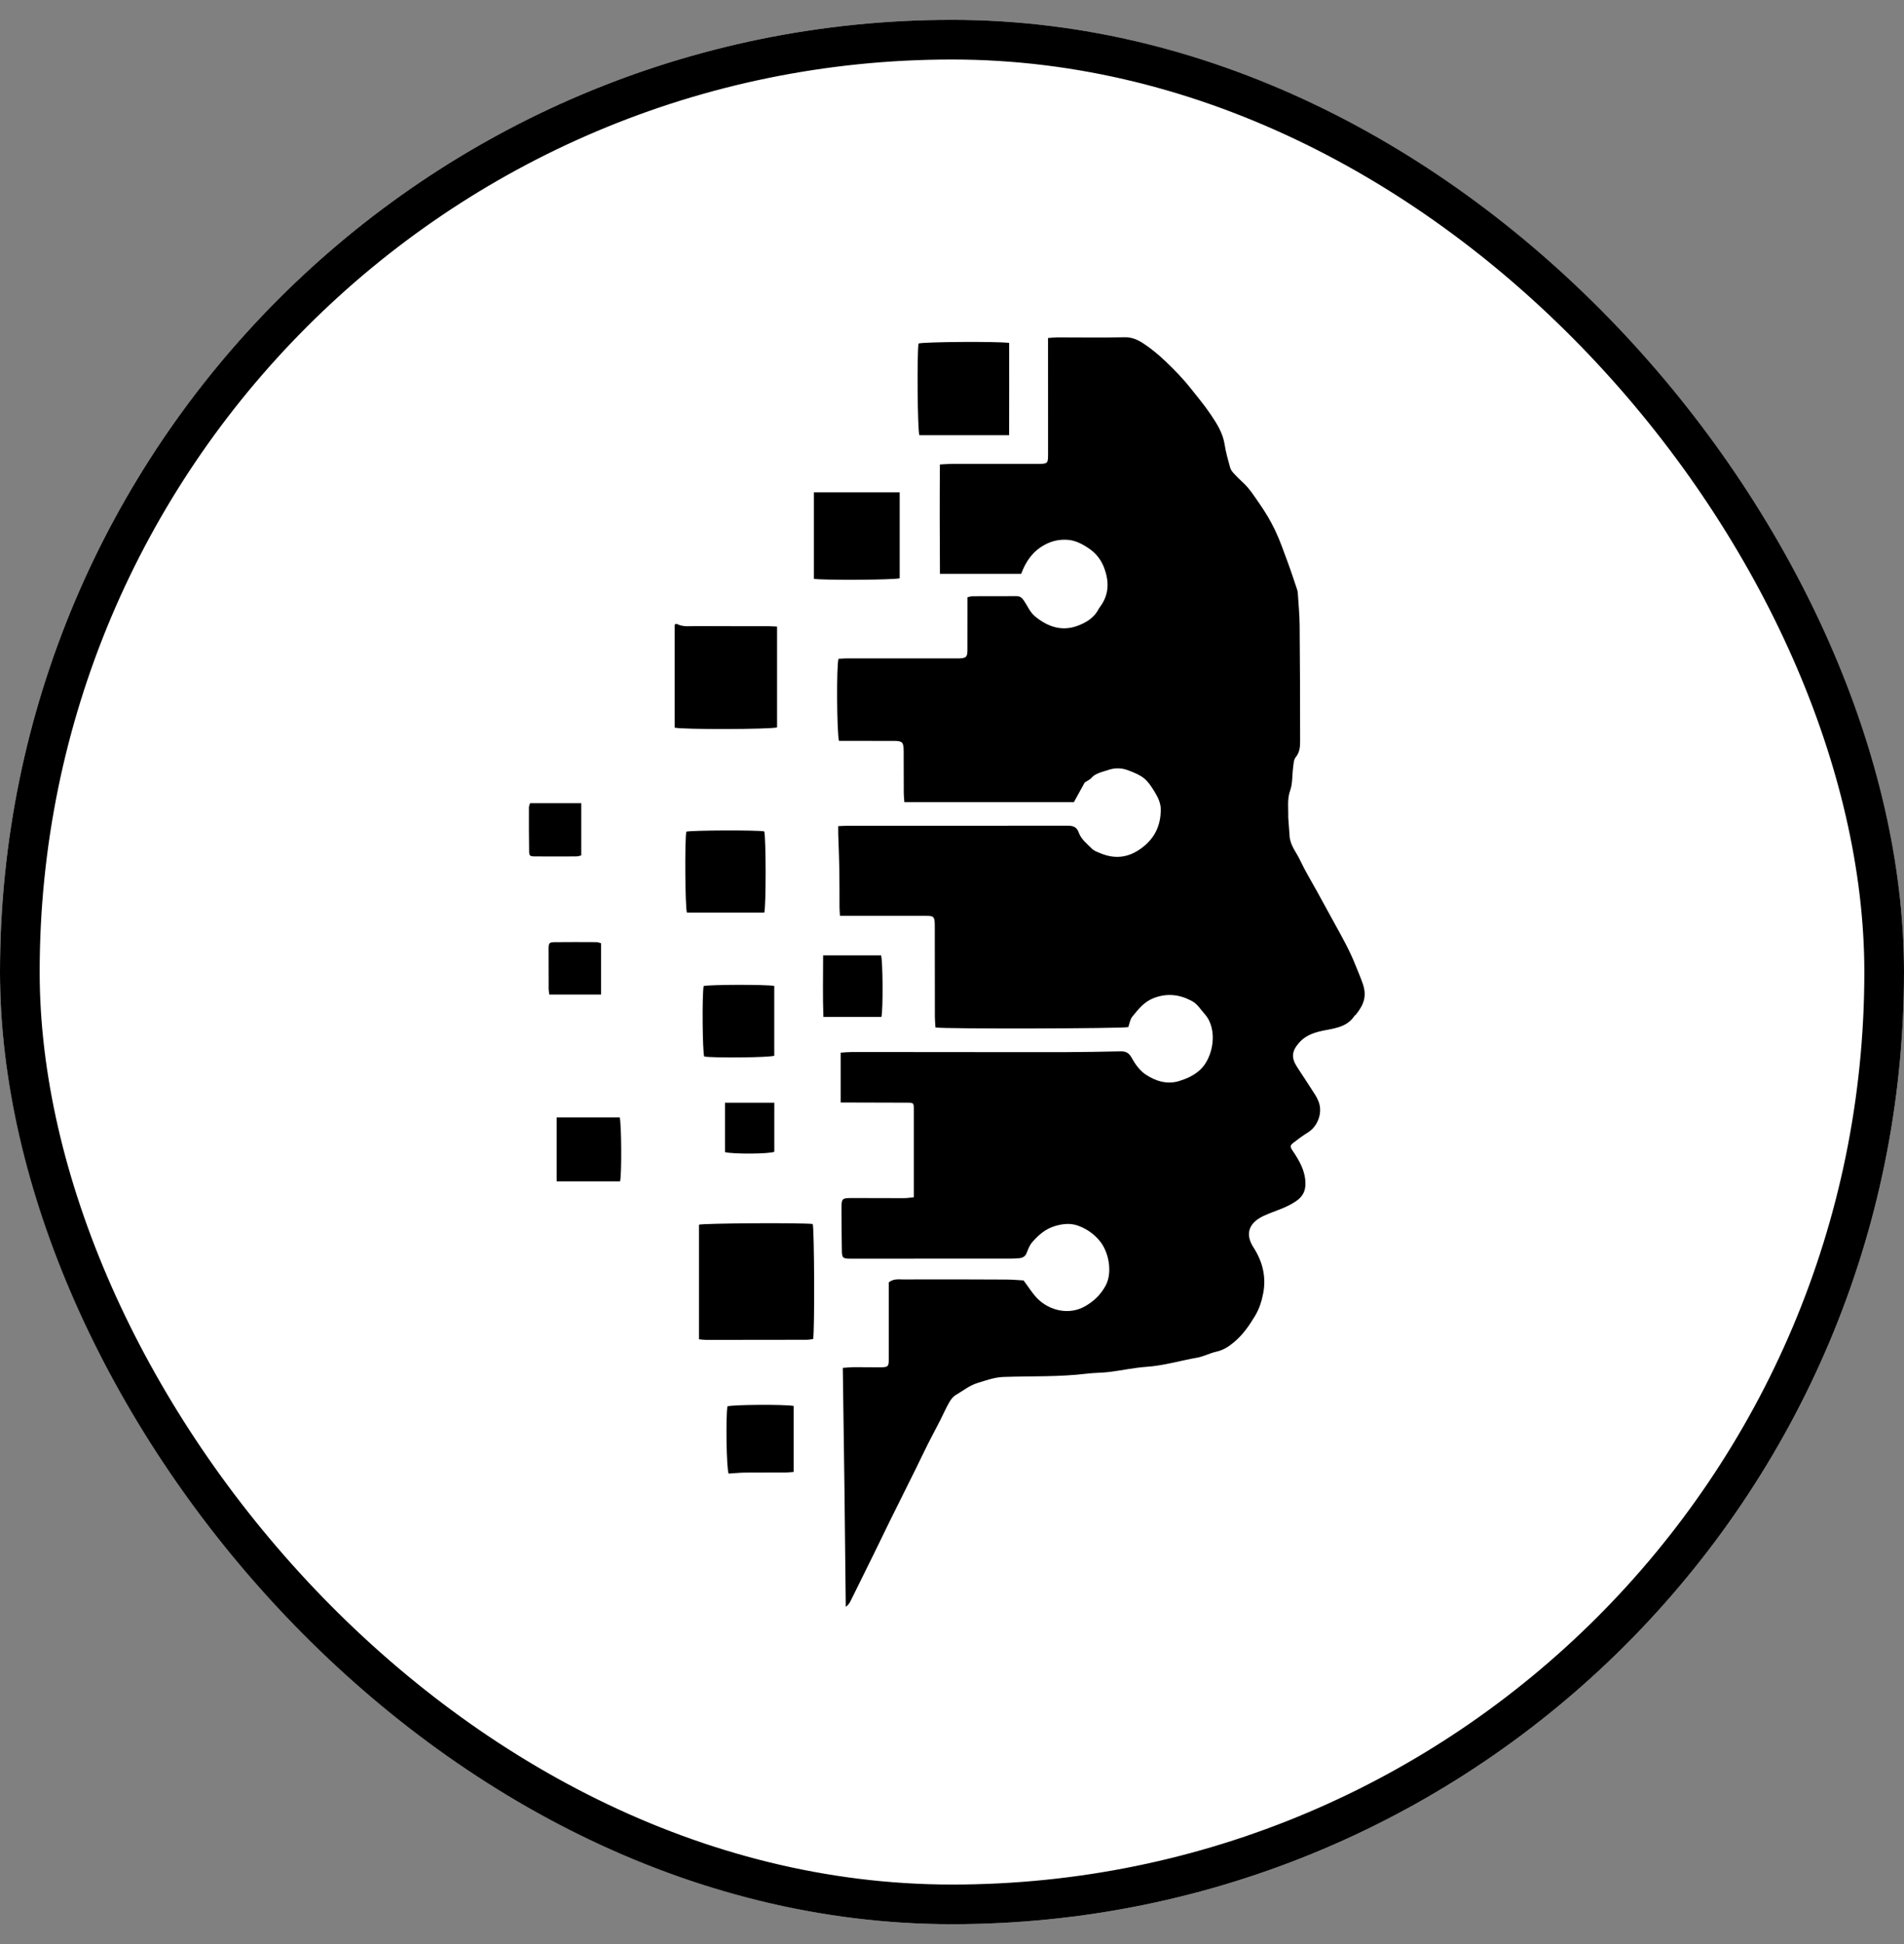 <?xml version="1.0" encoding="UTF-8"?>
<svg xmlns="http://www.w3.org/2000/svg" width="48" height="49" viewBox="0 0 48 49" fill="none">
  <rect x="0" y="0" width="48" height="49" fill="#808080" stroke="none"/>
  <rect y="0.5" width="48" height="48" rx="24" fill="white" style="fill:white;fill-opacity:1;"></rect>
  <rect x="0.5" y="1" width="47" height="47" rx="23.5" stroke="#2B65E8" stroke-opacity="0.16" style="stroke:#2B65E8;stroke:color(display-p3 0.17 0.397 0.908);stroke-opacity:0.16;"></rect>
  <path d="M32.776 21.683C32.683 21.484 32.526 21.31 32.511 21.076L32.476 20.597C32.484 20.372 32.444 20.149 32.526 19.921C32.589 19.746 32.573 19.542 32.599 19.352C32.611 19.261 32.612 19.15 32.664 19.087C32.777 18.951 32.776 18.798 32.776 18.643L32.776 18.633C32.776 17.675 32.773 16.717 32.764 15.759C32.762 15.487 32.734 15.214 32.717 14.942C32.715 14.912 32.708 14.881 32.698 14.852C32.622 14.628 32.549 14.402 32.467 14.18C32.365 13.905 32.27 13.627 32.144 13.363C32.033 13.131 31.9 12.908 31.751 12.694C31.622 12.51 31.505 12.319 31.338 12.165C31.262 12.095 31.187 12.023 31.117 11.946C31.076 11.902 31.031 11.851 31.015 11.795L31.008 11.771C30.956 11.585 30.903 11.398 30.874 11.208C30.83 10.917 30.681 10.684 30.524 10.45C30.365 10.214 30.183 9.997 30.006 9.774C29.816 9.534 29.604 9.32 29.386 9.111C29.209 8.941 29.017 8.781 28.811 8.648C28.679 8.562 28.53 8.496 28.351 8.5C27.789 8.514 27.227 8.504 26.665 8.504C26.588 8.504 26.512 8.513 26.421 8.519V8.759C26.421 9.624 26.422 10.489 26.422 11.353C26.422 11.416 26.423 11.478 26.42 11.54C26.414 11.657 26.393 11.679 26.279 11.69C26.236 11.694 26.193 11.691 26.151 11.691C25.442 11.691 24.733 11.69 24.025 11.691C23.923 11.691 23.82 11.701 23.695 11.707C23.687 12.635 23.691 13.545 23.696 14.464H25.744C25.862 14.146 26.035 13.898 26.329 13.736C26.515 13.633 26.701 13.594 26.904 13.605C27.116 13.617 27.303 13.721 27.467 13.835C27.632 13.949 27.765 14.116 27.839 14.32C27.962 14.657 27.96 14.976 27.747 15.276C27.73 15.301 27.71 15.325 27.696 15.351C27.579 15.579 27.367 15.701 27.153 15.778C26.766 15.917 26.414 15.799 26.097 15.539C25.963 15.429 25.904 15.271 25.811 15.136C25.758 15.06 25.71 15.025 25.621 15.026C25.254 15.029 24.888 15.026 24.521 15.028C24.481 15.028 24.442 15.043 24.39 15.053V15.266C24.39 15.639 24.391 16.012 24.389 16.386C24.389 16.558 24.358 16.588 24.186 16.595C24.144 16.597 24.101 16.595 24.058 16.595C23.154 16.595 22.25 16.595 21.346 16.595C21.274 16.595 21.203 16.602 21.139 16.605C21.085 16.776 21.096 18.433 21.15 18.674H21.327C21.73 18.674 22.134 18.674 22.537 18.675C22.747 18.675 22.78 18.708 22.781 18.918C22.782 19.279 22.782 19.64 22.784 20C22.784 20.066 22.793 20.131 22.799 20.218H27.073C27.164 20.051 27.25 19.892 27.339 19.734C27.35 19.715 27.377 19.705 27.396 19.692C27.435 19.665 27.483 19.645 27.512 19.61C27.584 19.525 27.68 19.491 27.778 19.457C27.823 19.441 27.871 19.431 27.916 19.415C28.089 19.35 28.27 19.351 28.434 19.413C28.819 19.557 28.912 19.632 29.114 19.968C29.197 20.105 29.27 20.257 29.264 20.434C29.253 20.794 29.128 21.087 28.849 21.321C28.51 21.605 28.15 21.675 27.745 21.508C27.669 21.476 27.584 21.448 27.528 21.392C27.403 21.268 27.256 21.155 27.195 20.983C27.139 20.827 27.035 20.811 26.897 20.811C25.046 20.814 23.195 20.813 21.344 20.814C21.279 20.814 21.213 20.819 21.131 20.823C21.131 20.9 21.13 20.961 21.132 21.022C21.141 21.32 21.155 21.617 21.16 21.915C21.166 22.232 21.162 22.549 21.164 22.867C21.165 22.933 21.171 22.999 21.175 23.084H21.425C22.072 23.084 22.72 23.083 23.367 23.084C23.534 23.084 23.557 23.109 23.565 23.277C23.567 23.314 23.566 23.352 23.566 23.389C23.567 24.136 23.566 24.883 23.568 25.629C23.568 25.72 23.578 25.811 23.583 25.897C23.822 25.939 28.313 25.925 28.444 25.888C28.477 25.798 28.488 25.695 28.543 25.628C28.695 25.441 28.842 25.25 29.084 25.157C29.421 25.027 29.733 25.064 30.043 25.228C30.188 25.305 30.267 25.444 30.371 25.56C30.714 25.943 30.588 26.656 30.257 26.963C30.102 27.108 29.92 27.186 29.732 27.246C29.425 27.343 29.131 27.25 28.879 27.081C28.734 26.983 28.616 26.82 28.53 26.663C28.457 26.529 28.375 26.496 28.242 26.499C27.778 26.509 27.314 26.517 26.849 26.519C25.982 26.521 25.115 26.519 24.247 26.518C23.325 26.518 22.402 26.516 21.48 26.516C21.384 26.516 21.289 26.526 21.193 26.532V27.789C21.28 27.789 21.352 27.789 21.425 27.789C21.907 27.79 22.39 27.79 22.872 27.793C23.033 27.793 23.037 27.801 23.037 27.959C23.037 28.625 23.037 29.291 23.037 29.957V30.177C22.944 30.186 22.867 30.199 22.789 30.199C22.362 30.2 21.934 30.196 21.506 30.196C21.216 30.196 21.214 30.197 21.214 30.498C21.215 30.834 21.218 31.171 21.223 31.506C21.225 31.708 21.244 31.725 21.45 31.725C22.733 31.724 24.015 31.724 25.298 31.723C25.431 31.723 25.564 31.727 25.695 31.713C25.772 31.706 25.845 31.675 25.88 31.585C25.918 31.489 25.957 31.385 26.022 31.31C26.182 31.126 26.358 30.971 26.608 30.899C26.817 30.839 27.008 30.825 27.206 30.904C27.41 30.985 27.579 31.101 27.726 31.28C27.96 31.565 28.048 32.082 27.873 32.404C27.749 32.632 27.578 32.798 27.352 32.926C26.949 33.154 26.46 33.034 26.161 32.737C26.033 32.611 25.938 32.45 25.804 32.273C25.688 32.267 25.531 32.252 25.373 32.251C24.506 32.247 23.639 32.244 22.771 32.248C22.655 32.248 22.526 32.226 22.407 32.321V32.573C22.408 33.12 22.408 33.668 22.407 34.215C22.407 34.456 22.4 34.463 22.157 34.463C21.943 34.463 21.73 34.459 21.516 34.46C21.432 34.461 21.348 34.471 21.247 34.477C21.261 35.509 21.276 36.509 21.289 37.509C21.301 38.506 21.311 39.503 21.322 40.5C21.384 40.456 21.417 40.406 21.443 40.353C21.64 39.956 21.837 39.559 22.032 39.161C22.168 38.885 22.3 38.607 22.436 38.331C22.657 37.885 22.88 37.439 23.101 36.993C23.202 36.788 23.299 36.582 23.401 36.379C23.499 36.184 23.604 35.992 23.703 35.798C23.78 35.646 23.848 35.488 23.933 35.341C23.974 35.269 24.035 35.195 24.105 35.155C24.281 35.053 24.439 34.921 24.643 34.858C24.858 34.792 25.072 34.714 25.296 34.706C25.996 34.681 26.698 34.709 27.396 34.623C27.583 34.6 27.774 34.604 27.961 34.581C28.276 34.542 28.587 34.473 28.902 34.451C29.337 34.421 29.753 34.295 30.179 34.22C30.345 34.191 30.5 34.105 30.665 34.069C30.838 34.031 30.977 33.941 31.108 33.831C31.33 33.647 31.492 33.413 31.641 33.165C31.749 32.986 31.809 32.789 31.846 32.594C31.924 32.183 31.831 31.8 31.602 31.444C31.365 31.077 31.51 30.807 31.861 30.644C32.128 30.521 32.415 30.452 32.667 30.28C32.841 30.161 32.913 30.026 32.91 29.824C32.906 29.511 32.759 29.259 32.594 29.014C32.52 28.904 32.514 28.875 32.61 28.801C32.728 28.709 32.849 28.619 32.976 28.541C33.224 28.387 33.349 28.04 33.242 27.767C33.22 27.71 33.193 27.653 33.16 27.602C33.009 27.365 32.855 27.131 32.701 26.896C32.545 26.658 32.566 26.489 32.753 26.279C32.937 26.072 33.181 26.01 33.428 25.963L33.446 25.96C33.718 25.908 33.982 25.858 34.15 25.599C34.156 25.59 34.171 25.586 34.179 25.577C34.391 25.314 34.461 25.1 34.354 24.79C34.3 24.634 34.233 24.482 34.172 24.328C34.03 23.968 33.842 23.633 33.656 23.296C33.504 23.021 33.353 22.745 33.203 22.47C33.059 22.208 32.903 21.953 32.776 21.683Z" fill="#2B65E8" style="fill:#2B65E8;fill:color(display-p3 0.17 0.397 0.908);fill-opacity:1;"></path>
  <path d="M17.621 30.868V33.757C17.696 33.764 17.75 33.772 17.803 33.772C18.646 33.772 19.489 33.771 20.331 33.769C20.39 33.769 20.448 33.757 20.5 33.751C20.541 33.49 20.528 30.975 20.489 30.851C20.197 30.816 17.752 30.831 17.621 30.868Z" fill="#2B65E8" style="fill:#2B65E8;fill:color(display-p3 0.17 0.397 0.908);fill-opacity:1;"></path>
  <path d="M17.008 15.74V18.34C17.198 18.391 19.446 18.384 19.59 18.334V15.793C19.512 15.79 19.447 15.784 19.381 15.784C18.771 15.783 18.16 15.784 17.549 15.781C17.387 15.781 17.221 15.808 17.067 15.728C17.054 15.722 17.032 15.734 17.008 15.74Z" fill="#2B65E8" style="fill:#2B65E8;fill:color(display-p3 0.17 0.397 0.908);fill-opacity:1;"></path>
  <path d="M23.177 10.97H25.44C25.441 10.184 25.443 9.412 25.441 8.643C25.13 8.601 23.282 8.616 23.156 8.658C23.116 8.922 23.13 10.822 23.177 10.97Z" fill="#2B65E8" style="fill:#2B65E8;fill:color(display-p3 0.17 0.397 0.908);fill-opacity:1;"></path>
  <path d="M22.681 14.575V12.409H20.518V14.589C20.764 14.629 22.543 14.618 22.681 14.575Z" fill="#2B65E8" style="fill:#2B65E8;fill:color(display-p3 0.17 0.397 0.908);fill-opacity:1;"></path>
  <path d="M17.317 23.001H19.268C19.314 22.826 19.311 21.119 19.267 20.955C19.084 20.919 17.44 20.926 17.302 20.962C17.26 21.182 17.272 22.865 17.317 23.001Z" fill="#2B65E8" style="fill:#2B65E8;fill:color(display-p3 0.17 0.397 0.908);fill-opacity:1;"></path>
  <path d="M19.519 26.61V24.851C19.317 24.811 17.881 24.816 17.739 24.853C17.698 25.077 17.709 26.493 17.753 26.629C17.986 26.67 19.396 26.656 19.519 26.61Z" fill="#2B65E8" style="fill:#2B65E8;fill:color(display-p3 0.17 0.397 0.908);fill-opacity:1;"></path>
  <path d="M20.009 37.1V35.437C19.771 35.394 18.467 35.404 18.339 35.447C18.295 35.697 18.313 37.006 18.368 37.142C18.502 37.133 18.64 37.119 18.779 37.117C19.121 37.114 19.462 37.117 19.804 37.115C19.869 37.114 19.934 37.106 20.009 37.1Z" fill="#2B65E8" style="fill:#2B65E8;fill:color(display-p3 0.17 0.397 0.908);fill-opacity:1;"></path>
  <path d="M14.033 28.164V29.776H15.632C15.676 29.598 15.667 28.318 15.623 28.164L14.033 28.164Z" fill="#2B65E8" style="fill:#2B65E8;fill:color(display-p3 0.17 0.397 0.908);fill-opacity:1;"></path>
  <path d="M22.212 24.081H20.751C20.75 24.605 20.739 25.118 20.758 25.631H22.221C22.265 25.425 22.256 24.215 22.212 24.081Z" fill="#2B65E8" style="fill:#2B65E8;fill:color(display-p3 0.17 0.397 0.908);fill-opacity:1;"></path>
  <path d="M14.654 20.244H13.363C13.352 20.284 13.334 20.319 13.334 20.354C13.333 20.721 13.333 21.087 13.339 21.454C13.34 21.571 13.359 21.585 13.488 21.586C13.836 21.589 14.184 21.588 14.531 21.586C14.571 21.586 14.611 21.57 14.654 21.561V20.244Z" fill="#2B65E8" style="fill:#2B65E8;fill:color(display-p3 0.17 0.397 0.908);fill-opacity:1;"></path>
  <path d="M15.153 25.068V23.775C15.111 23.764 15.077 23.747 15.043 23.747L14.978 23.746C14.646 23.744 14.313 23.743 13.981 23.747C13.844 23.749 13.831 23.77 13.83 23.919C13.829 24.255 13.83 24.591 13.832 24.927C13.832 24.969 13.841 25.012 13.848 25.068H15.153Z" fill="#2B65E8" style="fill:#2B65E8;fill:color(display-p3 0.17 0.397 0.908);fill-opacity:1;"></path>
  <path d="M19.52 29.031V27.794H18.277V29.039C18.475 29.092 19.383 29.087 19.52 29.031Z" fill="#2B65E8" style="fill:#2B65E8;fill:color(display-p3 0.17 0.397 0.908);fill-opacity:1;"></path>
</svg>
